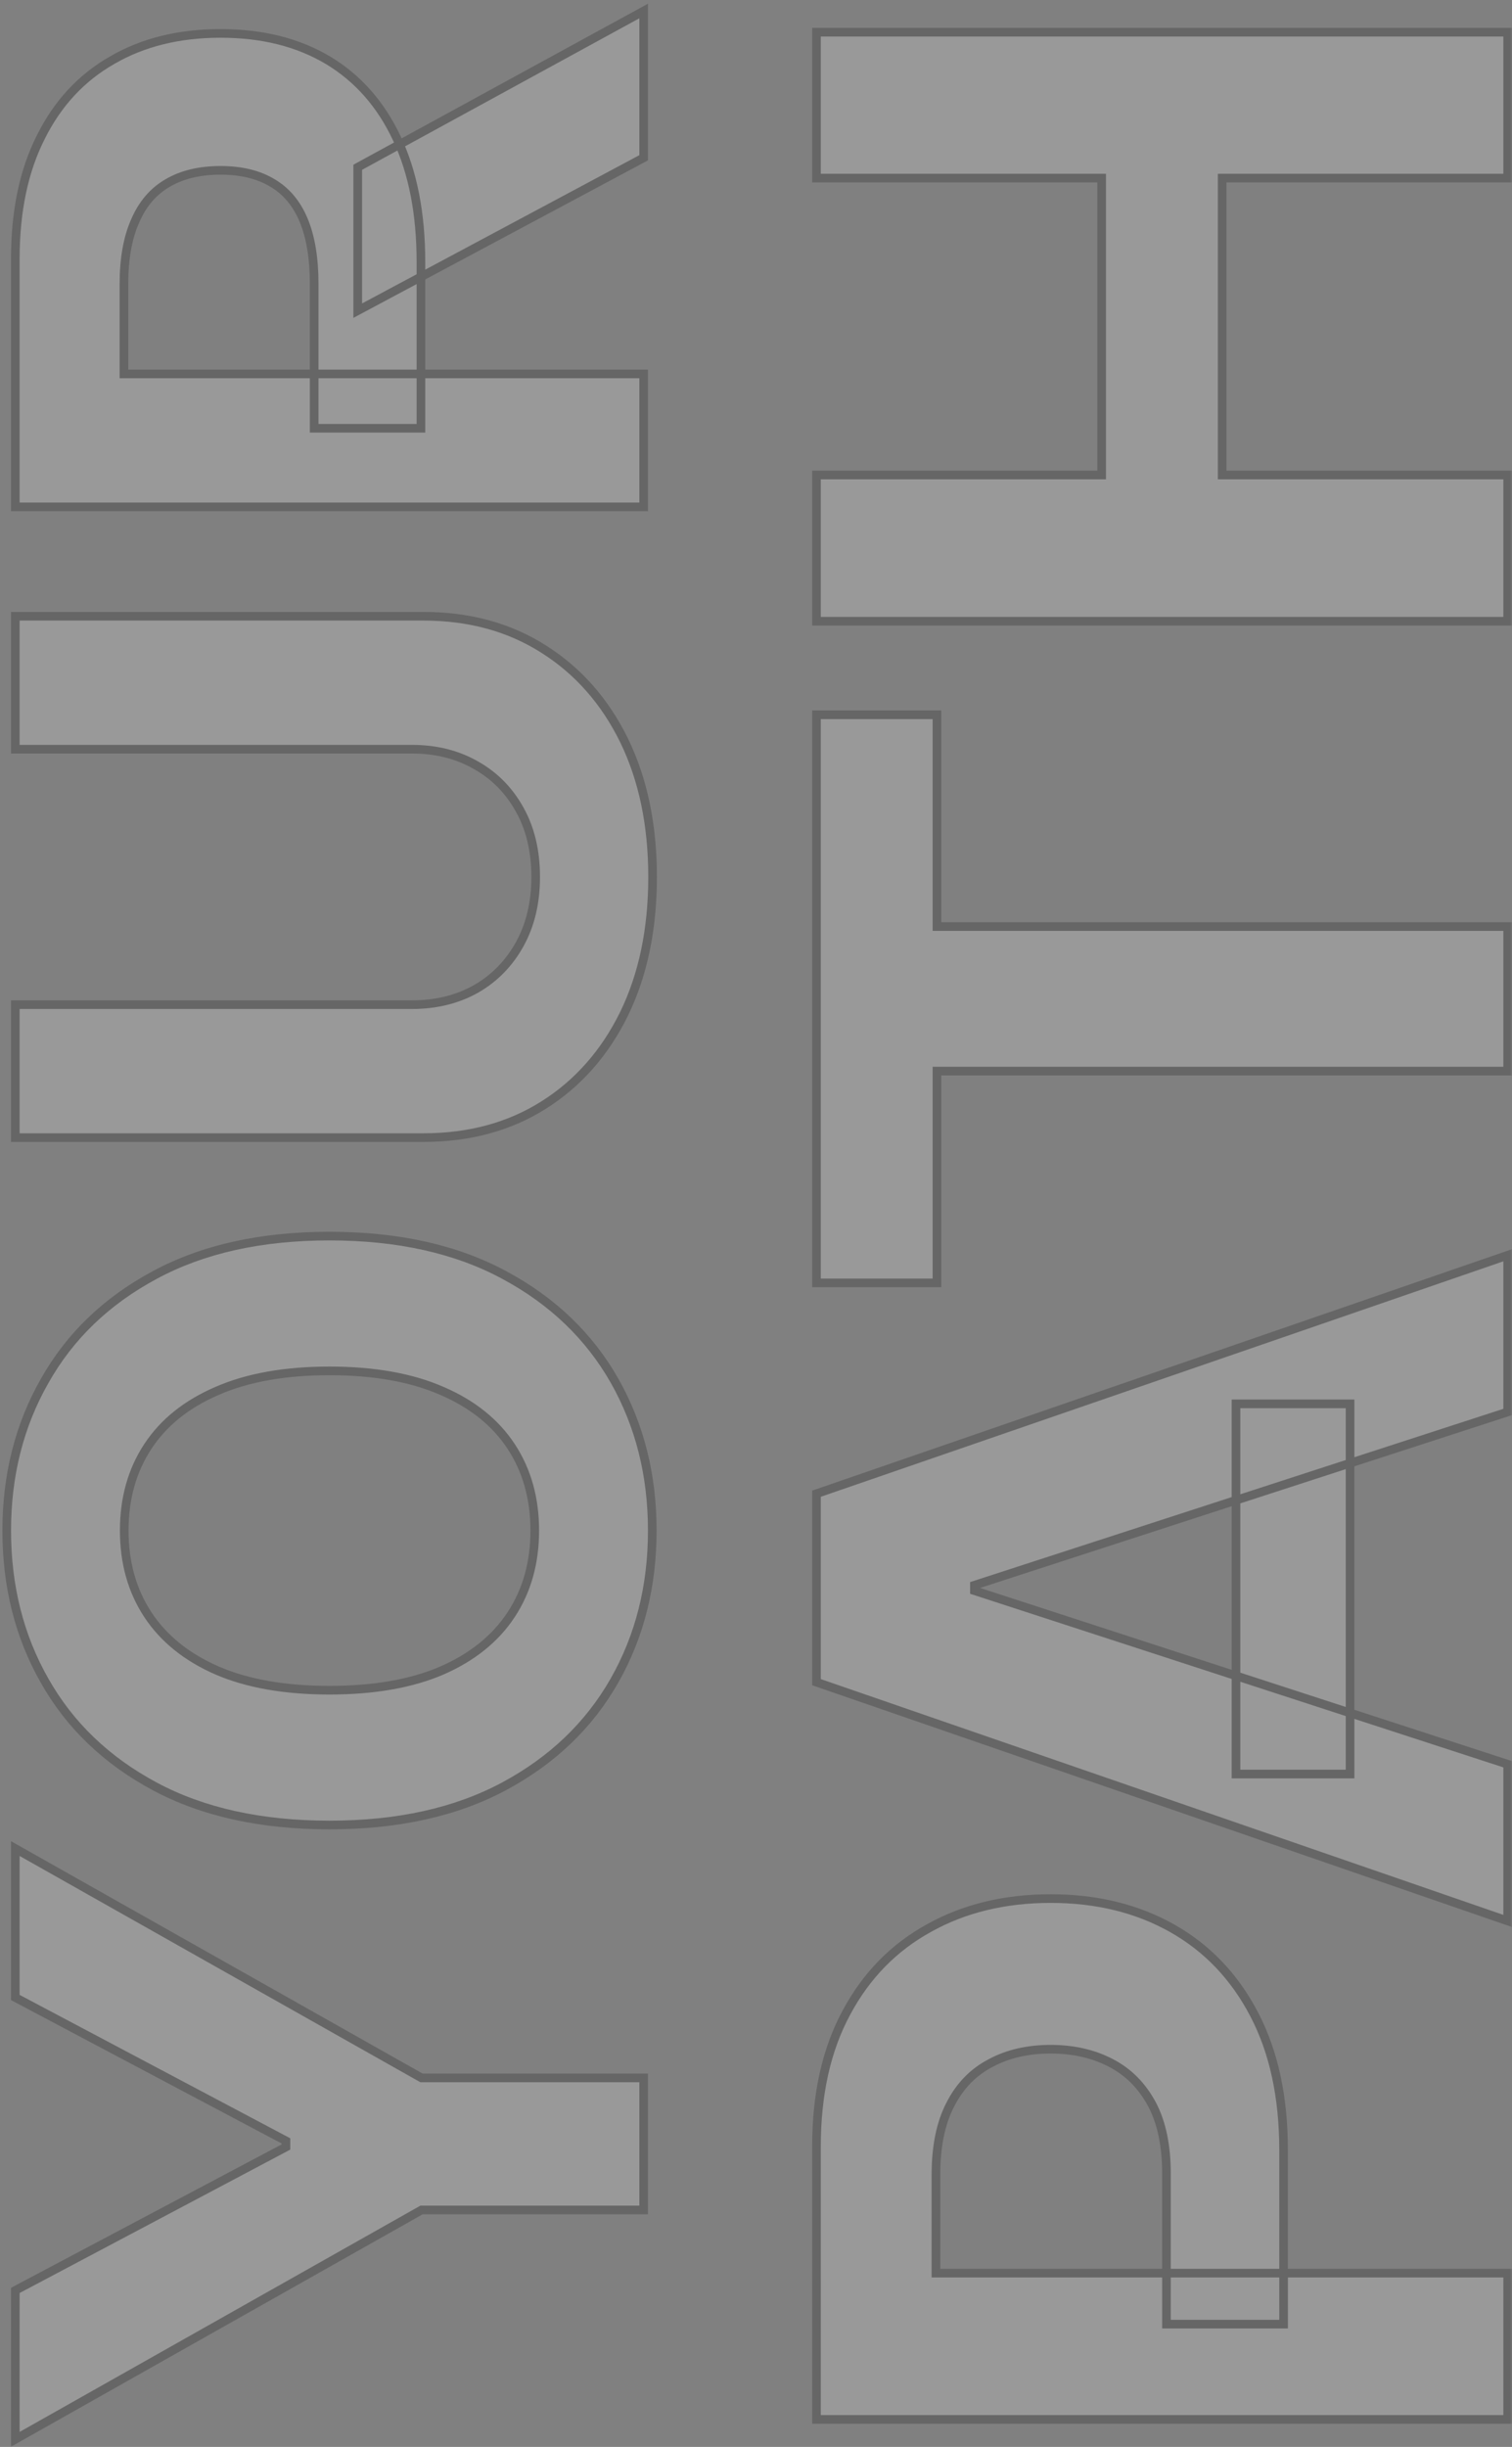 <svg width="350" height="566" viewBox="0 0 350 566" fill="none" xmlns="http://www.w3.org/2000/svg">
<rect x="0" y="0" width="350" height="566" fill="#808080" stroke="none"/>
<g opacity="0.2">
<mask id="path-1-outside-1_41_1885" maskUnits="userSpaceOnUse" x="-2.50903e-05" y="-1.51241e-05" width="350" height="566" fill="black">
<rect fill="white" x="-2.50903e-05" y="-1.51241e-05" width="350" height="566"/>
<path d="M3.545 564.244L3.545 529.798L66.188 496.63L66.188 495.21L3.545 462.042L3.545 427.596L97.579 480.65L149 480.65L149 511.19L97.579 511.19L3.545 564.244ZM76.273 285.924C92.135 285.924 105.629 288.93 116.756 294.944C127.883 300.909 136.382 309.053 142.253 319.375C148.077 329.65 150.989 341.203 150.989 354.034C150.989 366.961 148.053 378.561 142.182 388.836C136.311 399.11 127.812 407.23 116.685 413.196C105.558 419.162 92.087 422.145 76.273 422.145C60.411 422.145 46.917 419.162 35.79 413.196C24.663 407.23 16.188 399.11 10.364 388.836C4.492 378.561 1.557 366.961 1.557 354.034C1.557 341.203 4.492 329.65 10.364 319.375C16.188 309.053 24.663 300.909 35.79 294.944C46.917 288.93 60.411 285.924 76.273 285.924ZM76.273 317.103C65.998 317.103 57.333 318.641 50.278 321.719C43.224 324.749 37.873 329.034 34.227 334.574C30.581 340.114 28.759 346.601 28.759 354.034C28.759 361.468 30.581 367.955 34.227 373.495C37.873 379.034 43.224 383.343 50.278 386.421C57.333 389.451 65.998 390.966 76.273 390.966C86.547 390.966 95.212 389.451 102.267 386.421C109.322 383.343 114.672 379.034 118.318 373.495C121.964 367.955 123.787 361.468 123.787 354.034C123.787 346.601 121.964 340.114 118.318 334.574C114.672 329.034 109.322 324.749 102.267 321.719C95.212 318.641 86.547 317.103 76.273 317.103ZM3.545 173.299L3.545 142.547L98.006 142.547C108.612 142.547 117.892 145.08 125.847 150.146C133.801 155.165 140.004 162.196 144.455 171.24C148.858 180.283 151.06 190.818 151.06 202.845C151.06 214.919 148.858 225.477 144.455 234.521C140.004 243.565 133.801 250.596 125.847 255.615C117.892 260.634 108.612 263.143 98.006 263.143L3.545 263.143L3.545 232.39L95.378 232.39C100.918 232.39 105.842 231.183 110.151 228.768C114.459 226.306 117.845 222.85 120.307 218.399C122.769 213.948 124 208.763 124 202.845C124 196.879 122.769 191.694 120.307 187.291C117.845 182.84 114.459 179.407 110.151 176.993C105.842 174.53 100.918 173.299 95.378 173.299L3.545 173.299ZM149 117.245L3.545 117.245L3.545 59.858C3.545 48.873 5.51 39.498 9.44 31.733C13.323 23.921 18.839 17.979 25.989 13.907C33.091 9.787 41.448 7.728 51.06 7.728C60.719 7.728 69.028 9.811 75.989 13.978C82.901 18.144 88.204 24.181 91.898 32.088C95.591 39.948 97.438 49.465 97.438 60.64L97.438 99.063L72.722 99.063L72.722 65.611C72.722 59.74 71.917 54.863 70.307 50.98C68.697 47.098 66.282 44.21 63.062 42.316C59.843 40.374 55.842 39.404 51.06 39.404C46.23 39.404 42.158 40.374 38.844 42.316C35.529 44.21 33.02 47.122 31.315 51.051C29.563 54.934 28.688 59.835 28.688 65.753L28.688 86.492L149 86.492L149 117.245ZM82.807 38.694L149 2.543L149 36.492L82.807 71.861L82.807 38.694ZM349 559.633L189 559.633L189 496.508C189 484.372 191.318 474.034 195.953 465.492C200.536 456.951 206.917 450.44 215.094 445.961C223.219 441.43 232.594 439.164 243.219 439.164C253.844 439.164 263.219 441.456 271.344 446.039C279.469 450.622 285.797 457.263 290.328 465.961C294.859 474.607 297.125 485.076 297.125 497.367L297.125 537.602L270.016 537.602L270.016 502.836C270.016 496.326 268.896 490.961 266.656 486.742C264.365 482.471 261.214 479.294 257.203 477.211C253.141 475.076 248.479 474.008 243.219 474.008C237.906 474.008 233.271 475.076 229.312 477.211C225.302 479.294 222.203 482.471 220.016 486.742C217.776 491.013 216.656 496.43 216.656 502.992L216.656 525.805L349 525.805L349 559.633ZM349 408.09L349 444.34L189 389.105L189 345.512L349 290.355L349 326.605L225.562 366.684L225.562 367.934L349 408.09ZM286.109 410.355L286.109 324.73L312.516 324.73L312.516 410.355L286.109 410.355ZM216.891 296.742L189 296.742L189 165.336L216.891 165.336L216.891 214.32L349 214.32L349 247.758L216.891 247.758L216.891 296.742ZM349 143.695L189 143.695L189 109.867L255.016 109.867L255.016 41.195L189 41.195L189 7.445L349 7.445L349 41.195L282.906 41.195L282.906 109.867L349 109.867L349 143.695Z"/>
</mask>
<path d="M3.545 564.244L3.545 529.798L66.188 496.63L66.188 495.21L3.545 462.042L3.545 427.596L97.579 480.65L149 480.65L149 511.19L97.579 511.19L3.545 564.244ZM76.273 285.924C92.135 285.924 105.629 288.93 116.756 294.944C127.883 300.909 136.382 309.053 142.253 319.375C148.077 329.65 150.989 341.203 150.989 354.034C150.989 366.961 148.053 378.561 142.182 388.836C136.311 399.11 127.812 407.23 116.685 413.196C105.558 419.162 92.087 422.145 76.273 422.145C60.411 422.145 46.917 419.162 35.79 413.196C24.663 407.23 16.188 399.11 10.364 388.836C4.492 378.561 1.557 366.961 1.557 354.034C1.557 341.203 4.492 329.65 10.364 319.375C16.188 309.053 24.663 300.909 35.79 294.944C46.917 288.93 60.411 285.924 76.273 285.924ZM76.273 317.103C65.998 317.103 57.333 318.641 50.278 321.719C43.224 324.749 37.873 329.034 34.227 334.574C30.581 340.114 28.759 346.601 28.759 354.034C28.759 361.468 30.581 367.955 34.227 373.495C37.873 379.034 43.224 383.343 50.278 386.421C57.333 389.451 65.998 390.966 76.273 390.966C86.547 390.966 95.212 389.451 102.267 386.421C109.322 383.343 114.672 379.034 118.318 373.495C121.964 367.955 123.787 361.468 123.787 354.034C123.787 346.601 121.964 340.114 118.318 334.574C114.672 329.034 109.322 324.749 102.267 321.719C95.212 318.641 86.547 317.103 76.273 317.103ZM3.545 173.299L3.545 142.547L98.006 142.547C108.612 142.547 117.892 145.08 125.847 150.146C133.801 155.165 140.004 162.196 144.455 171.24C148.858 180.283 151.06 190.818 151.06 202.845C151.06 214.919 148.858 225.477 144.455 234.521C140.004 243.565 133.801 250.596 125.847 255.615C117.892 260.634 108.612 263.143 98.006 263.143L3.545 263.143L3.545 232.39L95.378 232.39C100.918 232.39 105.842 231.183 110.151 228.768C114.459 226.306 117.845 222.85 120.307 218.399C122.769 213.948 124 208.763 124 202.845C124 196.879 122.769 191.694 120.307 187.291C117.845 182.84 114.459 179.407 110.151 176.993C105.842 174.53 100.918 173.299 95.378 173.299L3.545 173.299ZM149 117.245L3.545 117.245L3.545 59.858C3.545 48.873 5.51 39.498 9.44 31.733C13.323 23.921 18.839 17.979 25.989 13.907C33.091 9.787 41.448 7.728 51.06 7.728C60.719 7.728 69.028 9.811 75.989 13.978C82.901 18.144 88.204 24.181 91.898 32.088C95.591 39.948 97.438 49.465 97.438 60.64L97.438 99.063L72.722 99.063L72.722 65.611C72.722 59.74 71.917 54.863 70.307 50.98C68.697 47.098 66.282 44.21 63.062 42.316C59.843 40.374 55.842 39.404 51.06 39.404C46.23 39.404 42.158 40.374 38.844 42.316C35.529 44.21 33.02 47.122 31.315 51.051C29.563 54.934 28.688 59.835 28.688 65.753L28.688 86.492L149 86.492L149 117.245ZM82.807 38.694L149 2.543L149 36.492L82.807 71.861L82.807 38.694ZM349 559.633L189 559.633L189 496.508C189 484.372 191.318 474.034 195.953 465.492C200.536 456.951 206.917 450.44 215.094 445.961C223.219 441.43 232.594 439.164 243.219 439.164C253.844 439.164 263.219 441.456 271.344 446.039C279.469 450.622 285.797 457.263 290.328 465.961C294.859 474.607 297.125 485.076 297.125 497.367L297.125 537.602L270.016 537.602L270.016 502.836C270.016 496.326 268.896 490.961 266.656 486.742C264.365 482.471 261.214 479.294 257.203 477.211C253.141 475.076 248.479 474.008 243.219 474.008C237.906 474.008 233.271 475.076 229.312 477.211C225.302 479.294 222.203 482.471 220.016 486.742C217.776 491.013 216.656 496.43 216.656 502.992L216.656 525.805L349 525.805L349 559.633ZM349 408.09L349 444.34L189 389.105L189 345.512L349 290.355L349 326.605L225.562 366.684L225.562 367.934L349 408.09ZM286.109 410.355L286.109 324.73L312.516 324.73L312.516 410.355L286.109 410.355ZM216.891 296.742L189 296.742L189 165.336L216.891 165.336L216.891 214.32L349 214.32L349 247.758L216.891 247.758L216.891 296.742ZM349 143.695L189 143.695L189 109.867L255.016 109.867L255.016 41.195L189 41.195L189 7.445L349 7.445L349 41.195L282.906 41.195L282.906 109.867L349 109.867L349 143.695Z" fill="white"/>
<path d="M3.545 564.244L2.545 564.244L2.545 565.956L4.037 565.115L3.545 564.244ZM3.545 529.798L3.078 528.914L2.545 529.196L2.545 529.798L3.545 529.798ZM66.188 496.63L66.655 497.514L67.188 497.232L67.188 496.63L66.188 496.63ZM66.188 495.21L67.188 495.21L67.188 494.608L66.655 494.326L66.188 495.21ZM3.545 462.042L2.545 462.042L2.545 462.644L3.078 462.926L3.545 462.042ZM3.545 427.596L4.037 426.725L2.545 425.884L2.545 427.596L3.545 427.596ZM97.579 480.65L97.088 481.521L97.317 481.65L97.579 481.65L97.579 480.65ZM149 480.65L150 480.65L150 479.65L149 479.65L149 480.65ZM149 511.19L149 512.19L150 512.19L150 511.19L149 511.19ZM97.579 511.19L97.579 510.19L97.317 510.19L97.088 510.319L97.579 511.19ZM3.545 564.244L4.545 564.244L4.545 529.798L3.545 529.798L2.545 529.798L2.545 564.244L3.545 564.244ZM3.545 529.798L4.013 530.682L66.655 497.514L66.188 496.63L65.72 495.747L3.078 528.914L3.545 529.798ZM66.188 496.63L67.188 496.63L67.188 495.21L66.188 495.21L65.188 495.21L65.188 496.63L66.188 496.63ZM66.188 495.21L66.655 494.326L4.013 461.158L3.545 462.042L3.078 462.926L65.72 496.094L66.188 495.21ZM3.545 462.042L4.545 462.042L4.545 427.596L3.545 427.596L2.545 427.596L2.545 462.042L3.545 462.042ZM3.545 427.596L3.054 428.467L97.088 481.521L97.579 480.65L98.071 479.779L4.037 426.725L3.545 427.596ZM97.579 480.65L97.579 481.65L149 481.65L149 480.65L149 479.65L97.579 479.65L97.579 480.65ZM149 480.65L148 480.65L148 511.19L149 511.19L150 511.19L150 480.65L149 480.65ZM149 511.19L149 510.19L97.579 510.19L97.579 511.19L97.579 512.19L149 512.19L149 511.19ZM97.579 511.19L97.088 510.319L3.054 563.373L3.545 564.244L4.037 565.115L98.071 512.061L97.579 511.19ZM116.756 294.944L116.28 295.823L116.283 295.825L116.756 294.944ZM142.253 319.375L143.123 318.882L143.122 318.881L142.253 319.375ZM142.182 388.836L141.314 388.339L142.182 388.836ZM116.685 413.196L117.157 414.078L116.685 413.196ZM35.79 413.196L36.262 412.315L35.79 413.196ZM10.364 388.836L11.234 388.342L11.232 388.339L10.364 388.836ZM10.364 319.375L11.232 319.872L11.235 319.867L10.364 319.375ZM35.79 294.944L36.262 295.825L36.265 295.823L35.79 294.944ZM50.278 321.719L50.673 322.638L50.678 322.636L50.278 321.719ZM34.227 334.574L35.063 335.124L34.227 334.574ZM34.227 373.495L35.063 372.945L34.227 373.495ZM50.278 386.421L49.879 387.337L49.884 387.34L50.278 386.421ZM102.267 386.421L102.662 387.34L102.667 387.337L102.267 386.421ZM118.318 373.495L117.483 372.945L118.318 373.495ZM118.318 334.574L117.483 335.124L118.318 334.574ZM102.267 321.719L101.867 322.636L101.872 322.638L102.267 321.719ZM76.273 285.924L76.273 286.924C92.01 286.924 105.332 289.907 116.28 295.823L116.756 294.944L117.231 294.064C105.926 287.954 92.259 284.924 76.273 284.924L76.273 285.924ZM116.756 294.944L116.283 295.825C127.255 301.708 135.611 309.722 141.384 319.87L142.253 319.375L143.122 318.881C137.152 308.385 128.51 300.111 117.228 294.062L116.756 294.944ZM142.253 319.375L141.383 319.868C147.114 329.98 149.989 341.36 149.989 354.034L150.989 354.034L151.989 354.034C151.989 341.046 149.039 329.32 143.123 318.882L142.253 319.375ZM150.989 354.034L149.989 354.034C149.989 366.803 147.091 378.23 141.314 388.339L142.182 388.836L143.05 389.332C149.015 378.892 151.989 367.118 151.989 354.034L150.989 354.034ZM142.182 388.836L141.314 388.339C135.542 398.44 127.185 406.432 116.212 412.315L116.685 413.196L117.157 414.078C128.438 408.029 137.079 399.78 143.05 389.332L142.182 388.836ZM116.685 413.196L116.212 412.315C105.263 418.186 91.963 421.145 76.273 421.145L76.273 422.145L76.273 423.145C92.211 423.145 105.853 420.139 117.157 414.078L116.685 413.196ZM76.273 422.145L76.273 421.145C60.534 421.145 47.211 418.186 36.262 412.315L35.79 413.196L35.317 414.078C46.622 420.139 60.288 423.145 76.273 423.145L76.273 422.145ZM35.79 413.196L36.262 412.315C25.29 406.432 16.958 398.441 11.234 388.342L10.364 388.836L9.494 389.329C15.417 399.779 24.036 408.029 35.317 414.078L35.79 413.196ZM10.364 388.836L11.232 388.339C5.455 378.23 2.557 366.803 2.557 354.034L1.557 354.034L0.557 354.034C0.557 367.118 3.53 378.892 9.495 389.332L10.364 388.836ZM1.557 354.034L2.557 354.034C2.557 341.362 5.454 329.982 11.232 319.871L10.364 319.375L9.495 318.879C3.531 329.318 0.557 341.044 0.557 354.034L1.557 354.034ZM10.364 319.375L11.235 319.867C16.959 309.721 25.291 301.707 36.262 295.825L35.79 294.944L35.317 294.062C24.035 300.112 15.416 308.386 9.493 318.884L10.364 319.375ZM35.79 294.944L36.265 295.823C47.214 289.907 60.536 286.924 76.273 286.924L76.273 285.924L76.273 284.924C60.286 284.924 46.62 287.954 35.314 294.064L35.79 294.944ZM76.273 317.103L76.273 316.103C65.904 316.103 57.094 317.655 49.879 320.803L50.278 321.719L50.678 322.636C57.572 319.628 66.092 318.103 76.273 318.103L76.273 317.103ZM50.278 321.719L49.884 320.8C42.678 323.895 37.161 328.297 33.392 334.024L34.227 334.574L35.063 335.124C38.585 329.772 43.769 325.603 50.673 322.638L50.278 321.719ZM34.227 334.574L33.392 334.024C29.626 339.747 27.759 346.43 27.759 354.034L28.759 354.034L29.759 354.034C29.759 346.772 31.537 340.481 35.063 335.124L34.227 334.574ZM28.759 354.034L27.759 354.034C27.759 361.639 29.626 368.322 33.392 374.044L34.227 373.495L35.063 372.945C31.537 367.588 29.759 361.297 29.759 354.034L28.759 354.034ZM34.227 373.495L33.392 374.044C37.161 379.771 42.675 384.195 49.879 387.337L50.278 386.421L50.678 385.504C43.772 382.491 38.586 378.298 35.063 372.945L34.227 373.495ZM50.278 386.421L49.884 387.34C57.098 390.438 65.906 391.966 76.273 391.966L76.273 390.966L76.273 389.966C66.09 389.966 57.569 388.464 50.673 385.502L50.278 386.421ZM76.273 390.966L76.273 391.966C86.64 391.966 95.448 390.438 102.662 387.34L102.267 386.421L101.872 385.502C94.977 388.464 86.455 389.966 76.273 389.966L76.273 390.966ZM102.267 386.421L102.667 387.337C109.87 384.195 115.385 379.771 119.154 374.044L118.318 373.495L117.483 372.945C113.96 378.298 108.774 382.491 101.867 385.504L102.267 386.421ZM118.318 373.495L119.154 374.044C122.919 368.322 124.787 361.639 124.787 354.034L123.787 354.034L122.787 354.034C122.787 361.297 121.009 367.588 117.483 372.945L118.318 373.495ZM123.787 354.034L124.787 354.034C124.787 346.43 122.919 339.747 119.154 334.024L118.318 334.574L117.483 335.124C121.009 340.481 122.787 346.772 122.787 354.034L123.787 354.034ZM118.318 334.574L119.154 334.024C115.384 328.297 109.867 323.895 102.662 320.8L102.267 321.719L101.872 322.638C108.777 325.603 113.961 329.772 117.483 335.124L118.318 334.574ZM102.267 321.719L102.667 320.803C95.451 317.655 86.641 316.103 76.273 316.103L76.273 317.103L76.273 318.103C86.453 318.103 94.973 319.628 101.867 322.636L102.267 321.719ZM3.545 173.299L2.545 173.299L2.545 174.299L3.545 174.299L3.545 173.299ZM3.545 142.547L3.545 141.547L2.545 141.547L2.545 142.547L3.545 142.547ZM125.847 150.146L125.309 150.989L125.313 150.992L125.847 150.146ZM144.455 171.24L145.354 170.802L145.352 170.798L144.455 171.24ZM144.455 234.521L145.352 234.963L145.354 234.959L144.455 234.521ZM125.847 255.615L126.38 256.46L125.847 255.615ZM3.545 263.143L2.545 263.143L2.545 264.143L3.545 264.143L3.545 263.143ZM3.545 232.39L3.545 231.39L2.545 231.39L2.545 232.39L3.545 232.39ZM110.151 228.768L110.639 229.64L110.647 229.636L110.151 228.768ZM120.307 218.399L121.182 218.883L120.307 218.399ZM120.307 187.291L119.432 187.775L119.434 187.779L120.307 187.291ZM110.151 176.993L109.654 177.861L109.662 177.865L110.151 176.993ZM3.545 173.299L4.545 173.299L4.545 142.547L3.545 142.547L2.545 142.547L2.545 173.299L3.545 173.299ZM3.545 142.547L3.545 143.547L98.006 143.547L98.006 142.547L98.006 141.547L3.545 141.547L3.545 142.547ZM98.006 142.547L98.006 143.547C108.446 143.547 117.535 146.038 125.309 150.989L125.847 150.146L126.384 149.302C118.249 144.122 108.778 141.547 98.006 141.547L98.006 142.547ZM125.847 150.146L125.313 150.992C133.1 155.905 139.182 162.791 143.557 171.681L144.455 171.24L145.352 170.798C140.826 161.601 134.502 154.425 126.38 149.3L125.847 150.146ZM144.455 171.24L143.555 171.677C147.881 180.561 150.06 190.941 150.06 202.845L151.06 202.845L152.06 202.845C152.06 190.696 149.835 180.006 145.354 170.802L144.455 171.24ZM151.06 202.845L150.06 202.845C150.06 214.797 147.88 225.201 143.555 234.083L144.455 234.521L145.354 234.959C149.835 225.754 152.06 215.04 152.06 202.845L151.06 202.845ZM144.455 234.521L143.557 234.079C139.182 242.97 133.1 249.856 125.313 254.769L125.847 255.615L126.38 256.46C134.502 251.336 140.826 244.159 145.352 234.963L144.455 234.521ZM125.847 255.615L125.313 254.769C117.538 259.675 108.448 262.143 98.006 262.143L98.006 263.143L98.006 264.143C108.776 264.143 118.246 261.593 126.38 256.46L125.847 255.615ZM98.006 263.143L98.006 262.143L3.545 262.143L3.545 263.143L3.545 264.143L98.006 264.143L98.006 263.143ZM3.545 263.143L4.545 263.143L4.545 232.39L3.545 232.39L2.545 232.39L2.545 263.143L3.545 263.143ZM3.545 232.39L3.545 233.39L95.378 233.39L95.378 232.39L95.378 231.39L3.545 231.39L3.545 232.39ZM95.378 232.39L95.378 233.39C101.068 233.39 106.164 232.149 110.639 229.64L110.151 228.768L109.662 227.896C105.52 230.217 100.768 231.39 95.378 231.39L95.378 232.39ZM110.151 228.768L110.647 229.636C115.119 227.081 118.633 223.49 121.182 218.883L120.307 218.399L119.432 217.915C117.056 222.209 113.8 225.531 109.654 227.9L110.151 228.768ZM120.307 218.399L121.182 218.883C123.738 214.261 125 208.905 125 202.845L124 202.845L123 202.845C123 208.622 121.799 213.635 119.432 217.915L120.307 218.399ZM124 202.845L125 202.845C125 196.739 123.739 191.38 121.18 186.803L120.307 187.291L119.434 187.779C121.799 192.008 123 197.018 123 202.845L124 202.845ZM120.307 187.291L121.182 186.807C118.632 182.198 115.116 178.629 110.639 176.12L110.151 176.993L109.662 177.865C113.803 180.186 117.057 183.482 119.432 187.775L120.307 187.291ZM110.151 176.993L110.647 176.124C106.17 173.566 101.071 172.299 95.378 172.299L95.378 173.299L95.378 174.299C100.764 174.299 105.514 175.495 109.654 177.861L110.151 176.993ZM95.378 173.299L95.378 172.299L3.545 172.299L3.545 173.299L3.545 174.299L95.378 174.299L95.378 173.299ZM149 117.245L149 118.245L150 118.245L150 117.245L149 117.245ZM3.545 117.245L2.545 117.245L2.545 118.245L3.545 118.245L3.545 117.245ZM9.44 31.733L10.333 32.185L10.336 32.178L9.44 31.733ZM25.989 13.907L26.483 14.776L26.49 14.772L25.989 13.907ZM75.989 13.978L76.505 13.121L76.502 13.12L75.989 13.978ZM91.898 32.088L90.992 32.512L90.993 32.514L91.898 32.088ZM97.438 99.063L97.438 100.063L98.438 100.063L98.438 99.063L97.438 99.063ZM72.722 99.063L71.722 99.063L71.722 100.063L72.722 100.063L72.722 99.063ZM70.307 50.98L71.231 50.597L70.307 50.98ZM63.062 42.316L62.546 43.172L62.556 43.178L63.062 42.316ZM38.844 42.316L39.34 43.184L39.349 43.179L38.844 42.316ZM31.315 51.051L32.227 51.463L32.23 51.456L32.233 51.449L31.315 51.051ZM28.688 86.492L27.688 86.492L27.688 87.492L28.688 87.492L28.688 86.492ZM149 86.492L150 86.492L150 85.492L149 85.492L149 86.492ZM82.807 38.694L82.328 37.816L81.807 38.1L81.807 38.694L82.807 38.694ZM149 2.543L150 2.543L150 0.857L148.521 1.665L149 2.543ZM149 36.492L149.471 37.374L150 37.091L150 36.492L149 36.492ZM82.807 71.861L81.807 71.861L81.807 73.529L83.278 72.743L82.807 71.861ZM149 117.245L149 116.245L3.545 116.245L3.545 117.245L3.545 118.245L149 118.245L149 117.245ZM3.545 117.245L4.545 117.245L4.545 59.858L3.545 59.858L2.545 59.858L2.545 117.245L3.545 117.245ZM3.545 59.858L4.545 59.858C4.545 48.99 6.49 39.778 10.333 32.185L9.44 31.733L8.548 31.282C4.531 39.219 2.545 48.757 2.545 59.858L3.545 59.858ZM9.44 31.733L10.336 32.178C14.136 24.532 19.517 18.743 26.483 14.776L25.989 13.907L25.494 13.038C18.161 17.214 12.51 23.309 8.545 31.288L9.44 31.733ZM25.989 13.907L26.49 14.772C33.416 10.755 41.594 8.728 51.06 8.728L51.06 7.728L51.06 6.728C41.302 6.728 32.766 8.82 25.487 13.042L25.989 13.907ZM51.06 7.728L51.06 8.728C60.572 8.728 68.697 10.778 75.475 14.836L75.989 13.978L76.502 13.12C69.359 8.844 60.865 6.728 51.06 6.728L51.06 7.728ZM75.989 13.978L75.472 14.834C82.201 18.89 87.375 24.769 90.992 32.512L91.898 32.088L92.804 31.665C89.034 23.593 83.602 17.399 76.505 13.121L75.989 13.978ZM91.898 32.088L90.993 32.514C94.608 40.208 96.438 49.572 96.438 60.639L97.438 60.639L98.438 60.639C98.438 49.359 96.574 39.688 92.803 31.663L91.898 32.088ZM97.438 60.639L96.438 60.639L96.438 99.063L97.438 99.063L98.438 99.063L98.438 60.639L97.438 60.639ZM97.438 99.063L97.438 98.063L72.722 98.063L72.722 99.063L72.722 100.063L97.438 100.063L97.438 99.063ZM72.722 99.063L73.722 99.063L73.722 65.611L72.722 65.611L71.722 65.611L71.722 99.063L72.722 99.063ZM72.722 65.611L73.722 65.611C73.722 59.657 72.906 54.639 71.231 50.597L70.307 50.98L69.383 51.364C70.927 55.087 71.722 59.823 71.722 65.611L72.722 65.611ZM70.307 50.98L71.231 50.597C69.548 46.541 67 43.471 63.569 41.454L63.062 42.316L62.556 43.178C65.565 44.948 67.846 47.655 69.383 51.364L70.307 50.98ZM63.062 42.316L63.579 41.459C60.166 39.402 55.975 38.404 51.06 38.404L51.06 39.404L51.06 40.404C55.709 40.404 59.519 41.347 62.546 43.172L63.062 42.316ZM51.06 39.404L51.06 38.404C46.098 38.404 41.841 39.401 38.338 41.453L38.844 42.316L39.349 43.179C42.475 41.347 46.363 40.404 51.06 40.404L51.06 39.404ZM38.844 42.316L38.348 41.447C34.823 43.462 32.177 46.551 30.398 50.654L31.315 51.051L32.233 51.449C33.862 47.692 36.236 44.958 39.34 43.184L38.844 42.316ZM31.315 51.051L30.404 50.64C28.576 54.692 27.688 59.745 27.688 65.753L28.688 65.753L29.688 65.753C29.688 59.925 30.551 55.176 32.227 51.463L31.315 51.051ZM28.688 65.753L27.688 65.753L27.688 86.492L28.688 86.492L29.688 86.492L29.688 65.753L28.688 65.753ZM28.688 86.492L28.688 87.492L149 87.492L149 86.492L149 85.492L28.688 85.492L28.688 86.492ZM149 86.492L148 86.492L148 117.245L149 117.245L150 117.245L150 86.492L149 86.492ZM82.807 38.694L83.286 39.571L149.479 3.421L149 2.543L148.521 1.665L82.328 37.816L82.807 38.694ZM149 2.543L148 2.543L148 36.492L149 36.492L150 36.492L150 2.543L149 2.543ZM149 36.492L148.529 35.61L82.335 70.979L82.807 71.861L83.278 72.743L149.471 37.374L149 36.492ZM82.807 71.861L83.807 71.861L83.807 38.694L82.807 38.694L81.807 38.694L81.807 71.861L82.807 71.861ZM349 559.633L349 560.633L350 560.633L350 559.633L349 559.633ZM189 559.633L188 559.633L188 560.633L189 560.633L189 559.633ZM195.953 465.492L196.832 465.969L196.834 465.965L195.953 465.492ZM215.094 445.961L215.574 446.838L215.581 446.834L215.094 445.961ZM290.328 465.961L289.441 466.423L289.442 466.425L290.328 465.961ZM297.125 537.602L297.125 538.602L298.125 538.602L298.125 537.602L297.125 537.602ZM270.016 537.602L269.016 537.602L269.016 538.602L270.016 538.602L270.016 537.602ZM266.656 486.742L267.54 486.273L267.537 486.269L266.656 486.742ZM257.203 477.211L256.738 478.096L256.742 478.098L257.203 477.211ZM229.312 477.211L229.773 478.098L229.78 478.095L229.787 478.091L229.312 477.211ZM220.016 486.742L220.901 487.207L220.906 487.198L220.016 486.742ZM216.656 525.805L215.656 525.805L215.656 526.805L216.656 526.805L216.656 525.805ZM349 525.805L350 525.805L350 524.805L349 524.805L349 525.805ZM349 559.633L349 558.633L189 558.633L189 559.633L189 560.633L349 560.633L349 559.633ZM189 559.633L190 559.633L190 496.508L189 496.508L188 496.508L188 559.633L189 559.633ZM189 496.508L190 496.508C190 484.498 192.293 474.332 196.832 465.969L195.953 465.492L195.074 465.015C190.342 473.735 188 484.247 188 496.508L189 496.508ZM195.953 465.492L196.834 465.965C201.33 457.587 207.574 451.22 215.574 446.838L215.094 445.961L214.613 445.084C206.259 449.66 199.743 456.314 195.072 465.019L195.953 465.492ZM215.094 445.961L215.581 446.834C223.537 442.397 232.74 440.164 243.219 440.164L243.219 439.164L243.219 438.164C232.448 438.164 222.901 440.462 214.607 445.088L215.094 445.961ZM243.219 439.164L243.219 440.164C253.696 440.164 262.897 442.422 270.852 446.91L271.344 446.039L271.835 445.168C263.54 440.489 253.992 438.164 243.219 438.164L243.219 439.164ZM271.344 446.039L270.852 446.91C278.8 451.393 284.995 457.887 289.441 466.423L290.328 465.961L291.215 465.499C286.599 456.639 280.138 449.852 271.835 445.168L271.344 446.039ZM290.328 465.961L289.442 466.425C293.882 474.895 296.125 485.196 296.125 497.367L297.125 497.367L298.125 497.367C298.125 484.955 295.837 474.318 291.214 465.497L290.328 465.961ZM297.125 497.367L296.125 497.367L296.125 537.602L297.125 537.602L298.125 537.602L298.125 497.367L297.125 497.367ZM297.125 537.602L297.125 536.602L270.016 536.602L270.016 537.602L270.016 538.602L297.125 538.602L297.125 537.602ZM270.016 537.602L271.016 537.602L271.016 502.836L270.016 502.836L269.016 502.836L269.016 537.602L270.016 537.602ZM270.016 502.836L271.016 502.836C271.016 496.219 269.878 490.679 267.54 486.273L266.656 486.742L265.773 487.211C267.913 491.243 269.016 496.432 269.016 502.836L270.016 502.836ZM266.656 486.742L267.537 486.269C265.158 481.835 261.866 478.506 257.664 476.324L257.203 477.211L256.742 478.098C260.561 480.082 263.571 483.108 265.775 487.215L266.656 486.742ZM257.203 477.211L257.668 476.326C253.443 474.105 248.617 473.008 243.219 473.008L243.219 474.008L243.219 475.008C248.341 475.008 252.839 476.046 256.738 478.096L257.203 477.211ZM243.219 474.008L243.219 473.008C237.771 473.008 232.966 474.104 228.838 476.331L229.312 477.211L229.787 478.091C233.575 476.047 238.042 475.008 243.219 475.008L243.219 474.008ZM229.312 477.211L228.851 476.324C224.645 478.509 221.402 481.843 219.126 486.286L220.016 486.742L220.906 487.198C223.005 483.1 225.959 480.08 229.773 478.098L229.312 477.211ZM220.016 486.742L219.13 486.278C216.793 490.734 215.656 496.323 215.656 502.992L216.656 502.992L217.656 502.992C217.656 496.536 218.759 491.292 220.901 487.207L220.016 486.742ZM216.656 502.992L215.656 502.992L215.656 525.805L216.656 525.805L217.656 525.805L217.656 502.992L216.656 502.992ZM216.656 525.805L216.656 526.805L349 526.805L349 525.805L349 524.805L216.656 524.805L216.656 525.805ZM349 525.805L348 525.805L348 559.633L349 559.633L350 559.633L350 525.805L349 525.805ZM349 408.09L350 408.09L350 407.364L349.309 407.139L349 408.09ZM349 444.34L348.674 445.285L350 445.743L350 444.34L349 444.34ZM189 389.105L188 389.105L188 389.818L188.674 390.051L189 389.105ZM189 345.512L188.674 344.566L188 344.799L188 345.512L189 345.512ZM349 290.355L350 290.355L350 288.953L348.674 289.41L349 290.355ZM349 326.605L349.309 327.557L350 327.332L350 326.605L349 326.605ZM225.562 366.684L225.254 365.732L224.562 365.957L224.562 366.684L225.562 366.684ZM225.562 367.934L224.562 367.934L224.562 368.66L225.253 368.885L225.562 367.934ZM286.109 410.355L285.109 410.355L285.109 411.355L286.109 411.355L286.109 410.355ZM286.109 324.73L286.109 323.73L285.109 323.73L285.109 324.73L286.109 324.73ZM312.516 324.73L313.516 324.73L313.516 323.73L312.516 323.73L312.516 324.73ZM312.516 410.355L312.516 411.355L313.516 411.355L313.516 410.355L312.516 410.355ZM349 408.09L348 408.09L348 444.34L349 444.34L350 444.34L350 408.09L349 408.09ZM349 444.34L349.326 443.395L189.326 388.16L189 389.105L188.674 390.051L348.674 445.285L349 444.34ZM189 389.105L190 389.105L190 345.512L189 345.512L188 345.512L188 389.105L189 389.105ZM189 345.512L189.326 346.457L349.326 291.301L349 290.355L348.674 289.41L188.674 344.566L189 345.512ZM349 290.355L348 290.355L348 326.605L349 326.605L350 326.605L350 290.355L349 290.355ZM349 326.605L348.691 325.654L225.254 365.732L225.562 366.684L225.871 367.635L349.309 327.557L349 326.605ZM225.562 366.684L224.562 366.684L224.562 367.934L225.562 367.934L226.562 367.934L226.562 366.684L225.562 366.684ZM225.562 367.934L225.253 368.885L348.691 409.041L349 408.09L349.309 407.139L225.872 366.983L225.562 367.934ZM286.109 410.355L287.109 410.355L287.109 324.73L286.109 324.73L285.109 324.73L285.109 410.355L286.109 410.355ZM286.109 324.73L286.109 325.73L312.516 325.73L312.516 324.73L312.516 323.73L286.109 323.73L286.109 324.73ZM312.516 324.73L311.516 324.73L311.516 410.355L312.516 410.355L313.516 410.355L313.516 324.73L312.516 324.73ZM312.516 410.355L312.516 409.355L286.109 409.355L286.109 410.355L286.109 411.355L312.516 411.355L312.516 410.355ZM216.891 296.742L216.891 297.742L217.891 297.742L217.891 296.742L216.891 296.742ZM189 296.742L188 296.742L188 297.742L189 297.742L189 296.742ZM189 165.336L189 164.336L188 164.336L188 165.336L189 165.336ZM216.891 165.336L217.891 165.336L217.891 164.336L216.891 164.336L216.891 165.336ZM216.891 214.32L215.891 214.32L215.891 215.32L216.891 215.32L216.891 214.32ZM349 214.32L350 214.32L350 213.32L349 213.32L349 214.32ZM349 247.758L349 248.758L350 248.758L350 247.758L349 247.758ZM216.891 247.758L216.891 246.758L215.891 246.758L215.891 247.758L216.891 247.758ZM216.891 296.742L216.891 295.742L189 295.742L189 296.742L189 297.742L216.891 297.742L216.891 296.742ZM189 296.742L190 296.742L190 165.336L189 165.336L188 165.336L188 296.742L189 296.742ZM189 165.336L189 166.336L216.891 166.336L216.891 165.336L216.891 164.336L189 164.336L189 165.336ZM216.891 165.336L215.891 165.336L215.891 214.32L216.891 214.32L217.891 214.32L217.891 165.336L216.891 165.336ZM216.891 214.32L216.891 215.32L349 215.32L349 214.32L349 213.32L216.891 213.32L216.891 214.32ZM349 214.32L348 214.32L348 247.758L349 247.758L350 247.758L350 214.32L349 214.32ZM349 247.758L349 246.758L216.891 246.758L216.891 247.758L216.891 248.758L349 248.758L349 247.758ZM216.891 247.758L215.891 247.758L215.891 296.742L216.891 296.742L217.891 296.742L217.891 247.758L216.891 247.758ZM349 143.695L349 144.695L350 144.695L350 143.695L349 143.695ZM189 143.695L188 143.695L188 144.695L189 144.695L189 143.695ZM189 109.867L189 108.867L188 108.867L188 109.867L189 109.867ZM255.016 109.867L255.016 110.867L256.016 110.867L256.016 109.867L255.016 109.867ZM255.016 41.195L256.016 41.195L256.016 40.195L255.016 40.195L255.016 41.195ZM189 41.195L188 41.195L188 42.195L189 42.195L189 41.195ZM189 7.445L189 6.445L188 6.445L188 7.445L189 7.445ZM349 7.445L350 7.445L350 6.445L349 6.445L349 7.445ZM349 41.195L349 42.195L350 42.195L350 41.195L349 41.195ZM282.906 41.195L282.906 40.195L281.906 40.195L281.906 41.195L282.906 41.195ZM282.906 109.867L281.906 109.867L281.906 110.867L282.906 110.867L282.906 109.867ZM349 109.867L350 109.867L350 108.867L349 108.867L349 109.867ZM349 143.695L349 142.695L189 142.695L189 143.695L189 144.695L349 144.695L349 143.695ZM189 143.695L190 143.695L190 109.867L189 109.867L188 109.867L188 143.695L189 143.695ZM189 109.867L189 110.867L255.016 110.867L255.016 109.867L255.016 108.867L189 108.867L189 109.867ZM255.016 109.867L256.016 109.867L256.016 41.195L255.016 41.195L254.016 41.195L254.016 109.867L255.016 109.867ZM255.016 41.195L255.016 40.195L189 40.195L189 41.195L189 42.195L255.016 42.195L255.016 41.195ZM189 41.195L190 41.195L190 7.445L189 7.445L188 7.445L188 41.195L189 41.195ZM189 7.445L189 8.445L349 8.445L349 7.445L349 6.445L189 6.445L189 7.445ZM349 7.445L348 7.445L348 41.195L349 41.195L350 41.195L350 7.445L349 7.445ZM349 41.195L349 40.195L282.906 40.195L282.906 41.195L282.906 42.195L349 42.195L349 41.195ZM282.906 41.195L281.906 41.195L281.906 109.867L282.906 109.867L283.906 109.867L283.906 41.195L282.906 41.195ZM282.906 109.867L282.906 110.867L349 110.867L349 109.867L349 108.867L282.906 108.867L282.906 109.867ZM349 109.867L348 109.867L348 143.695L349 143.695L350 143.695L350 109.867L349 109.867Z" fill="black" mask="url(#path-1-outside-1_41_1885)"/>
</g>
</svg>
